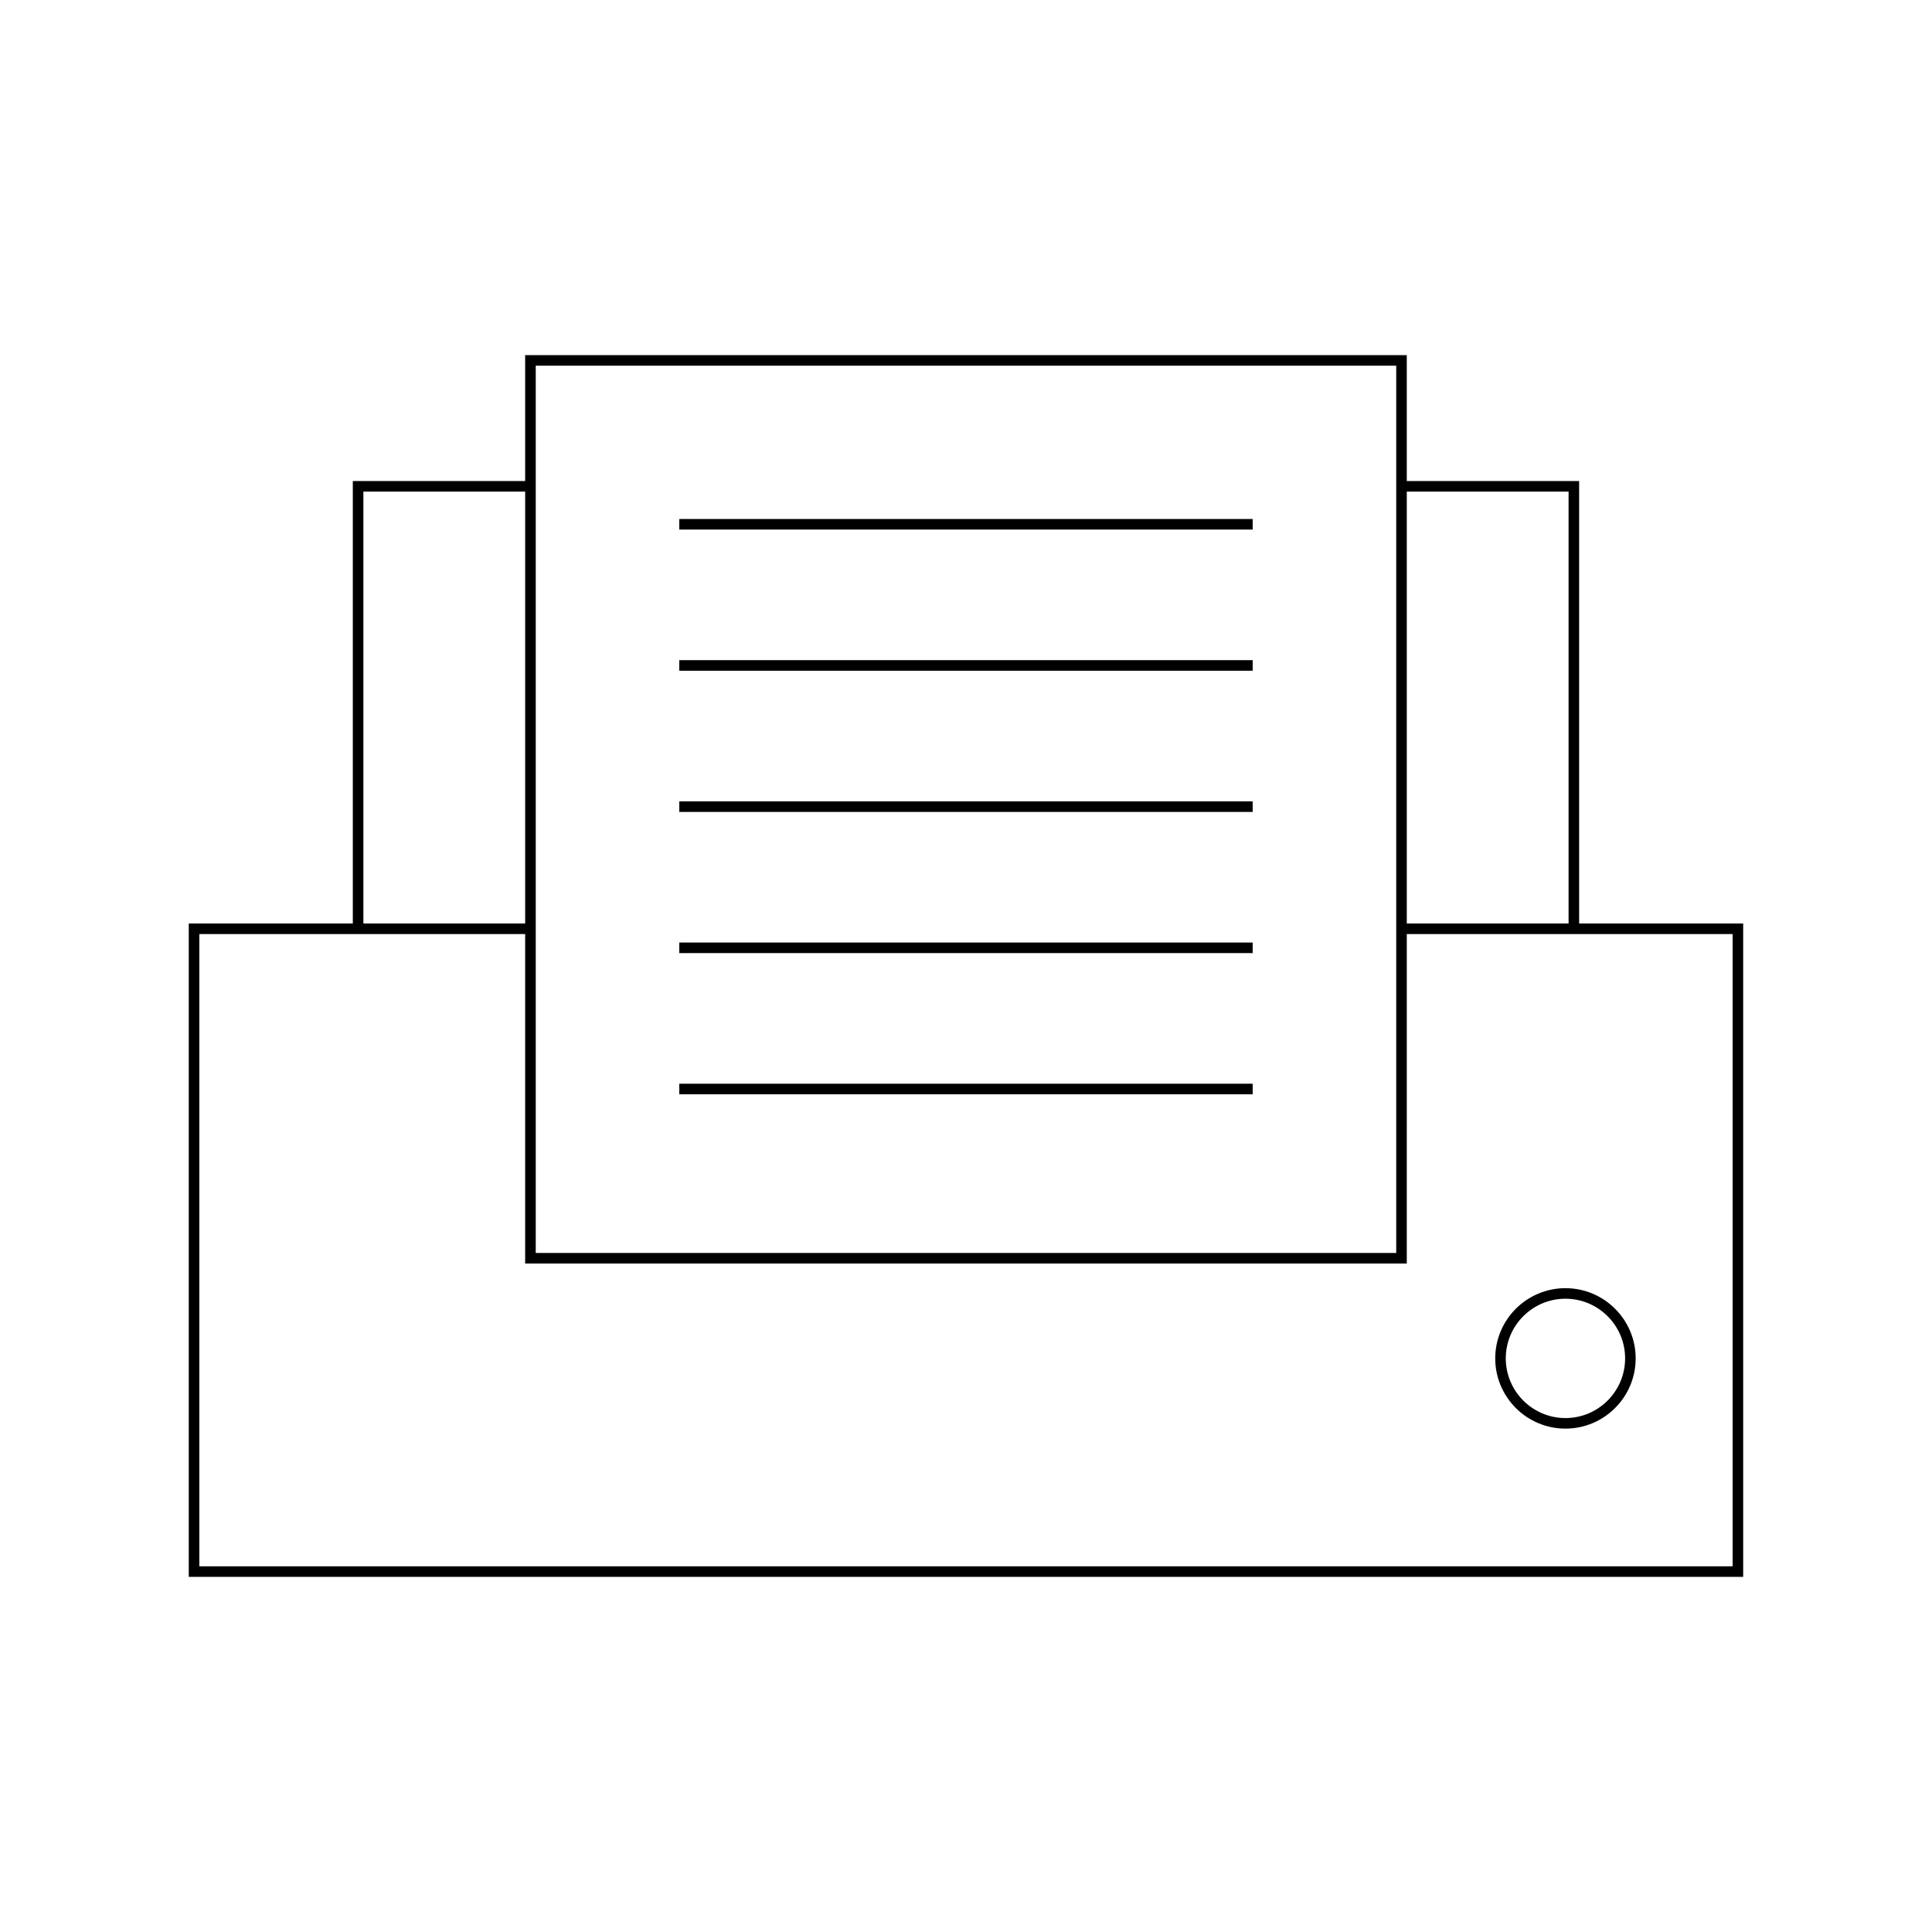 <?xml version="1.0" encoding="UTF-8"?>
<!-- Uploaded to: SVG Repo, www.svgrepo.com, Generator: SVG Repo Mixer Tools -->
<svg fill="#000000" width="800px" height="800px" version="1.1" viewBox="144 144 512 512" xmlns="http://www.w3.org/2000/svg">
 <g>
  <path d="m324.02 431.2h151.95v2.801h-151.95z"/>
  <path d="m324.02 281.54h151.95v2.801h-151.95z"/>
  <path d="m324.02 393.78h151.95v2.801h-151.95z"/>
  <path d="m324.02 356.37h151.95v2.801h-151.95z"/>
  <path d="m324.02 318.95h151.95v2.801h-151.95z"/>
  <path d="m605.96 388.73h-43.473v-117.25h-45.676v-33.367h-233.64v33.367h-45.672v117.25h-43.477v173.16h411.94zm-89.145-114.45h42.875v114.46h-42.875zm-230.84-33.371h228.04v235.14h-228.04zm-45.672 33.371h42.871v114.46h-42.871zm362.86 284.81h-406.34v-167.56h86.348v87.316h233.64l0.004-87.316h86.348z"/>
  <path d="m558.86 522.6c10.262 0 18.609-8.352 18.609-18.613s-8.352-18.609-18.609-18.609c-10.262 0-18.609 8.352-18.609 18.609 0 10.262 8.348 18.613 18.609 18.613zm0-34.426c8.719 0 15.812 7.094 15.812 15.812s-7.094 15.816-15.812 15.816-15.812-7.098-15.812-15.816c0-8.723 7.094-15.812 15.812-15.812z"/>
 </g>
</svg>